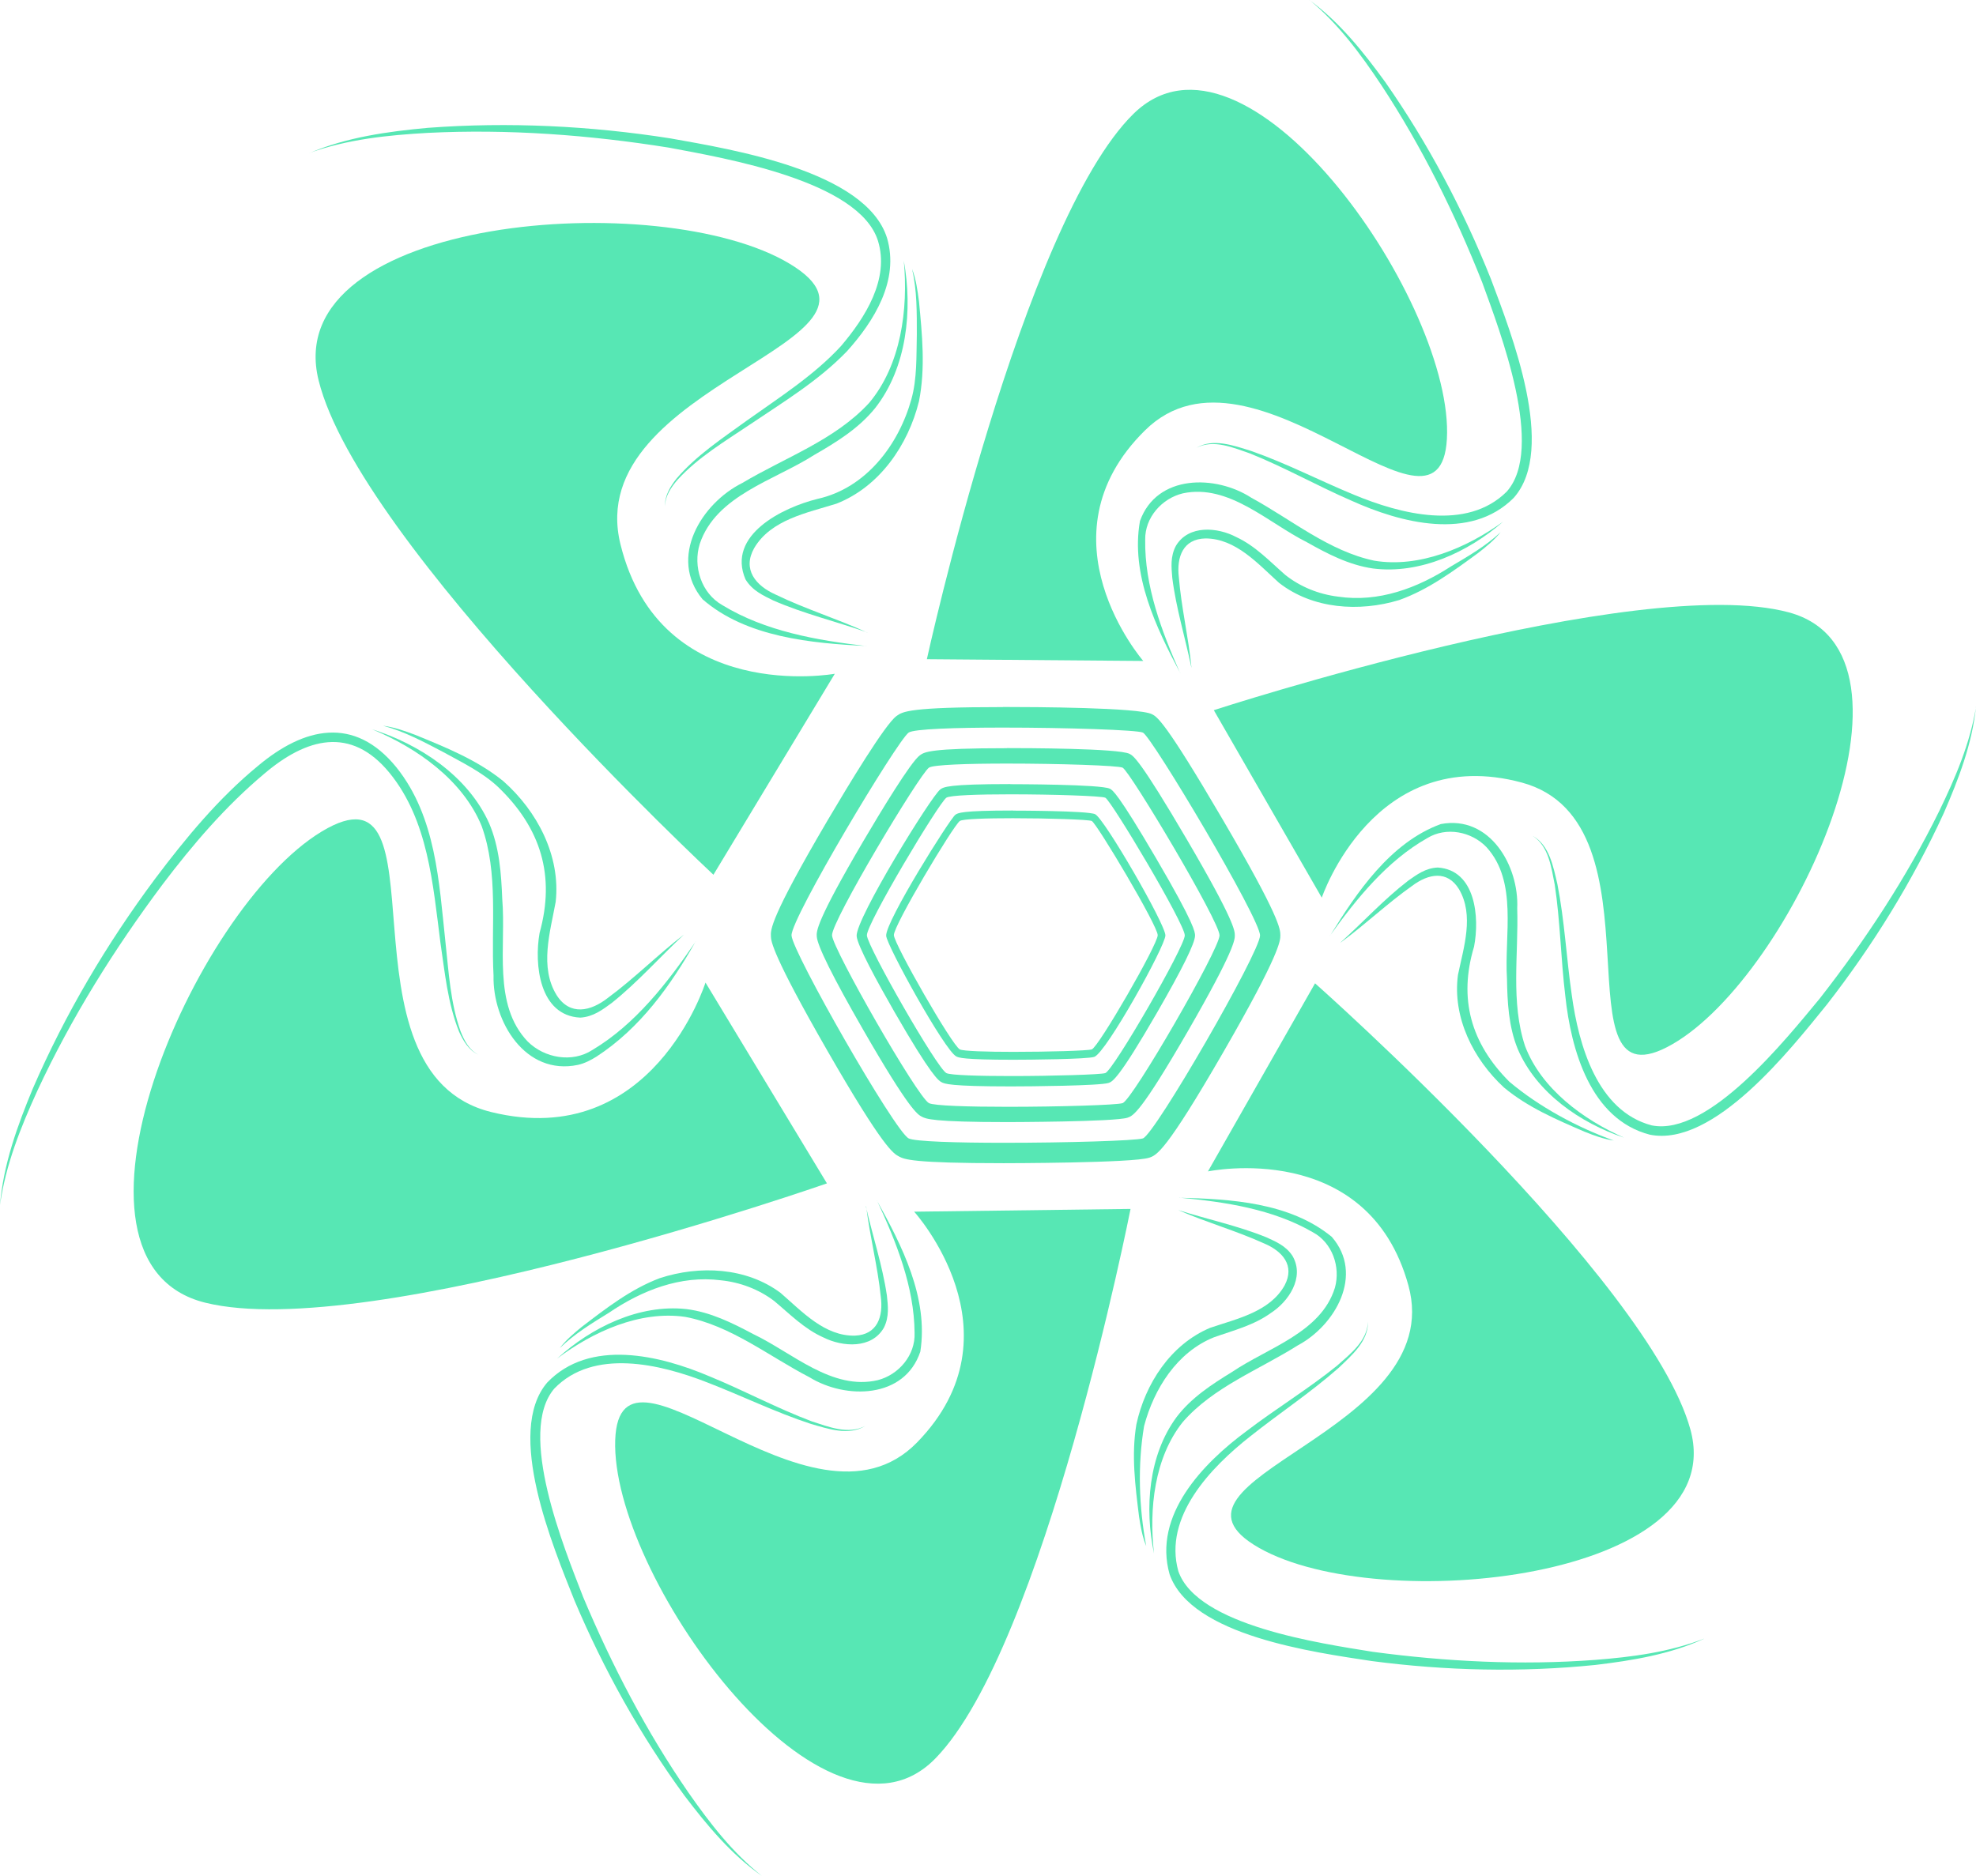 <?xml version="1.0" encoding="UTF-8"?>
<svg id="Layer_1" data-name="Layer 1" xmlns="http://www.w3.org/2000/svg" viewBox="56.65 68.17 192.70 182.99">
  <defs>
    <style>
      .cls-1 {
        fill: #57E7B4;
      }
    </style>
  </defs>
  <path class="cls-1" d="M154.46,139.14c6.13,0,13.14.23,13.65.49.89.44,11.44,18.16,11.42,19.79-.01,1.63-10.25,19.39-11.42,19.79-.67.23-7.52.43-13.56.43-4.58,0-8.7-.12-9.29-.43-1.37-.72-11.33-18.15-11.42-19.79s10.28-18.96,11.42-19.79c.49-.36,4.6-.49,9.2-.49M154.46,137.14c-9.18,0-9.79.44-10.38.87-1.12.81-4.69,6.74-6.73,10.19-5.62,9.57-5.56,10.67-5.52,11.33.02.43.1,1.72,5.5,11.12,5.47,9.52,6.45,10.04,6.98,10.32.53.28,1.25.66,10.22.66.13,0,12.67-.01,14.2-.54.71-.24,1.59-.54,7.24-10.33,5.53-9.59,5.54-10.86,5.54-11.34,0-.59.01-1.7-5.65-11.36-5.62-9.6-6.38-9.98-6.88-10.23-1.3-.65-11.46-.7-14.54-.7h0Z"/>
  <path class="cls-1" d="M154.85,142.65c5.07,0,10.86.19,11.28.4.73.37,9.46,15.01,9.45,16.36s-8.48,16.03-9.45,16.36c-.55.19-6.22.36-11.21.36-3.79,0-7.19-.1-7.68-.36-1.13-.6-9.37-15.01-9.45-16.36-.08-1.35,8.5-15.67,9.45-16.36.41-.29,3.8-.4,7.61-.4M154.85,141.15c-7.54,0-8.04.37-8.49.69-.9.65-3.84,5.53-5.52,8.38-4.62,7.87-4.57,8.79-4.54,9.28.05.92,1.58,3.99,4.53,9.12,4.5,7.83,5.32,8.27,5.71,8.47.4.21,1,.53,8.38.53.1,0,10.47-.02,11.69-.43.53-.18,1.26-.43,5.9-8.47,4.55-7.89,4.56-8.91,4.56-9.3,0-.44.01-1.36-4.65-9.32-4.63-7.9-5.25-8.21-5.62-8.4-1.07-.54-10.15-.56-11.96-.56h0Z"/>
  <path class="cls-1" d="M155.18,145.65c4.16,0,8.92.16,9.26.33.6.3,7.76,12.32,7.75,13.43,0,1.1-6.96,13.16-7.75,13.43-.45.15-5.1.29-9.2.29-3.11,0-5.9-.08-6.3-.29-.93-.49-7.69-12.32-7.75-13.43s6.98-12.87,7.75-13.43c.33-.24,3.12-.33,6.24-.33M155.18,144.65c-6.11,0-6.51.29-6.83.52-.87.63-8.26,12.62-8.16,14.3.05.9,2.03,4.51,3.68,7.39,3.66,6.37,4.34,6.73,4.6,6.87.29.15.77.41,6.77.41,1.8,0,8.68-.06,9.52-.34.36-.12.95-.32,4.72-6.85,2.46-4.26,3.71-6.79,3.71-7.52,0-.32,0-1.06-3.79-7.53-3.76-6.42-4.27-6.68-4.52-6.8-.86-.43-9.35-.44-9.71-.44h0Z"/>
  <path class="cls-1" d="M155.43,147.98c3.45,0,7.4.13,7.69.27.5.25,6.44,10.23,6.43,11.14,0,.92-5.77,10.92-6.43,11.14-.38.13-4.24.24-7.64.24-2.58,0-4.9-.07-5.23-.24-.77-.41-6.38-10.22-6.43-11.14-.05-.92,5.79-10.68,6.43-11.14.28-.2,2.59-.27,5.18-.27M155.43,147.23c-5.05,0-5.38.24-5.62.42-.52.38-6.82,10.4-6.74,11.8.06.96,5.69,11.16,6.83,11.76.22.12.62.33,5.58.33,1.49,0,7.19-.05,7.88-.28,1.16-.39,6.94-10.82,6.94-11.85,0-1.09-5.94-11.37-6.85-11.82-.7-.35-7.95-.35-8.02-.35h0Z"/>
  <path class="cls-1" d="M147.04,132.47l21.1.17s-10.45-12.04.18-22.5c10.63-10.46,29.34,13.77,29.45.24s-19.76-41.75-30.59-31.1c-10.83,10.66-20.14,53.18-20.14,53.18Z"/>
  <path class="cls-1" d="M184.34,68.17c2.95,2.16,5.26,5.06,7.39,7.99,4.18,5.98,7.62,12.47,10.32,19.24,1.97,5.27,6.45,16.57,2.22,21.33-4.23,4.25-11.04,2.44-15.84.27-3.34-1.45-6.51-3.25-9.88-4.6-1.63-.56-3.55-1.41-5.22-.55,1.63-.97,3.65-.21,5.31.3,3.44,1.2,6.68,2.89,10.03,4.27,4.54,1.89,11.01,3.58,14.91-.29,3.76-4.2-.63-15.58-2.38-20.4-2.66-6.72-5.89-13.26-9.87-19.3-2-3.01-4.18-5.95-6.99-8.27h0Z"/>
  <path class="cls-1" d="M171.75,133.83c-2.34-4.42-4.86-9.62-3.93-14.84,1.64-4.58,7.39-4.52,10.86-2.27,3.94,2.15,7.57,5.21,11.99,6.14,4.39.73,9.03-1.25,12.57-3.81-3.4,2.97-8.11,5.16-12.7,4.57-2.36-.34-4.47-1.45-6.46-2.57-3.79-1.9-7.6-5.71-12.07-4.76-2.05.49-3.72,2.36-3.68,4.53-.07,4.5,1.6,8.92,3.41,13.01h0Z"/>
  <path class="cls-1" d="M172.83,133.27c-.6-2.92-1.49-5.77-1.86-8.74-.08-1-.21-2.07.36-3.13,1.24-2.06,4.06-1.81,5.89-.84,1.85.86,3.25,2.36,4.76,3.68,1.47,1.17,3.28,1.9,5.18,2.13,3.92.58,7.71-.83,10.97-2.94,1.69-1,3.42-2,4.86-3.35-.62.78-1.4,1.41-2.18,2.02-2.42,1.77-4.86,3.58-7.71,4.6-3.88,1.18-8.44.89-11.73-1.69-2.05-1.85-4.21-4.32-7.17-4.32-2.18.05-2.82,1.8-2.59,3.78.24,2.94.94,5.85,1.23,8.8h0Z"/>
  <path class="cls-1" d="M175.02,137.44l10.53,18.29s5.09-15.1,19.5-11.23c14.4,3.88,2.97,32.28,14.7,25.52,11.73-6.75,26.01-38.17,11.34-42.12-14.67-3.95-56.06,9.54-56.06,9.54Z"/>
  <path class="cls-1" d="M249.35,137.08c-.37,3.64-1.7,7.09-3.15,10.42-3.04,6.63-6.9,12.88-11.38,18.64-3.55,4.37-11.03,13.95-17.27,12.71-5.81-1.5-7.69-8.29-8.25-13.53-.44-3.61-.49-7.26-1.03-10.85-.34-1.69-.58-3.78-2.17-4.78,1.66.91,2.03,3.04,2.43,4.73.7,3.57.88,7.22,1.4,10.81.67,4.87,2.48,11.31,7.79,12.71,5.53,1.12,13.12-8.43,16.39-12.37,4.45-5.69,8.46-11.79,11.65-18.28,1.58-3.25,3.02-6.62,3.6-10.21h0Z"/>
  <path class="cls-1" d="M186.35,159.45c2.6-4.22,5.88-9.1,10.81-10.9,4.78-.9,7.64,4.09,7.45,8.22.14,4.48-.66,9.16.77,13.45,1.59,4.16,5.65,7.15,9.65,8.92-4.28-1.43-8.55-4.38-10.37-8.65-.9-2.2-1.01-4.59-1.05-6.87-.27-4.23,1.08-9.44-2-12.82-1.46-1.52-3.92-2.01-5.77-.88-3.92,2.22-6.89,5.89-9.5,9.53h0Z"/>
  <path class="cls-1" d="M187.38,160.1c2.22-2,4.22-4.2,6.6-6.03.82-.57,1.68-1.23,2.88-1.28,3.71.24,4.09,4.89,3.54,7.72-1.53,5.07-.31,9.42,3.44,13.17,2.89,2.44,6.63,4.46,10.19,5.74-.98-.14-1.93-.49-2.85-.86-2.75-1.19-5.55-2.38-7.87-4.32-2.98-2.75-5.03-6.83-4.48-10.97.56-2.71,1.6-5.82.1-8.37-1.14-1.86-2.97-1.52-4.57-.32-2.41,1.7-4.57,3.77-6.96,5.52h0Z"/>
  <path class="cls-1" d="M184.89,164.09l-10.44,18.34s15.6-3.25,19.55,11.13c3.95,14.38-26.33,18.9-14.57,25.59,11.76,6.7,46.09,3.12,42.07-11.54-4.02-14.66-36.6-43.52-36.6-43.52Z"/>
  <path class="cls-1" d="M222.82,228.02c-3.32,1.52-6.98,2.12-10.58,2.55-7.26.74-14.6.57-21.83-.38-5.56-.85-17.61-2.45-19.7-8.46-1.64-5.77,3.26-10.83,7.49-13.96,2.89-2.21,6.01-4.1,8.83-6.38,1.29-1.15,2.96-2.41,3.02-4.29.05,1.89-1.6,3.29-2.85,4.49-2.73,2.41-5.78,4.42-8.62,6.68-3.87,3.04-8.49,7.86-7.02,13.15,1.83,5.33,13.91,7.05,18.96,7.87,7.16.96,14.45,1.33,21.67.79,3.6-.28,7.23-.75,10.63-2.07h0Z"/>
  <path class="cls-1" d="M171.65,185c5,.12,10.77.45,14.87,3.81,3.2,3.67.34,8.65-3.31,10.59-3.79,2.39-8.24,4.06-11.21,7.47-2.78,3.48-3.31,8.49-2.81,12.83-.93-4.41-.55-9.59,2.21-13.32,1.44-1.89,3.45-3.19,5.39-4.38,3.51-2.38,8.69-3.84,10.04-8.22.57-2.03-.25-4.4-2.16-5.42-3.9-2.26-8.57-2.96-13.02-3.37h0Z"/>
  <path class="cls-1" d="M171.61,186.22c2.84.9,5.76,1.51,8.54,2.64.91.42,1.91.82,2.56,1.84,1.19,2.09-.4,4.43-2.14,5.55-1.66,1.2-3.65,1.69-5.53,2.36-3.6,1.44-5.86,5.02-6.82,8.67-.64,3.8-.5,7.9.21,11.7-.38-.92-.55-1.91-.7-2.89-.37-2.97-.76-5.99-.26-8.98.86-3.97,3.34-7.8,7.19-9.42,2.61-.89,5.83-1.56,7.27-4.15,1.02-1.93-.2-3.33-2.04-4.1-2.69-1.22-5.57-2.03-8.28-3.21h0Z"/>
  <path class="cls-1" d="M166.9,186.09l-21.1.27s10.7,11.81.29,22.5c-10.41,10.68-29.62-13.15-29.45.38.18,13.53,20.64,41.33,31.24,30.44,10.61-10.88,19.02-53.59,19.02-53.59Z"/>
  <path class="cls-1" d="M130.96,251.16c-2.99-2.09-5.36-4.94-7.56-7.84-4.31-5.89-7.88-12.31-10.72-19.02-2.08-5.23-6.8-16.43-2.67-21.27,4.14-4.33,10.99-2.67,15.83-.61,3.37,1.38,6.57,3.11,9.97,4.39,1.64.53,3.58,1.33,5.23.44-1.61,1-3.64.29-5.31-.19-3.46-1.13-6.74-2.75-10.12-4.05-4.58-1.79-11.08-3.35-14.9.6-3.67,4.28.96,15.56,2.81,20.34,2.8,6.66,6.17,13.14,10.28,19.09,2.07,2.96,4.3,5.86,7.16,8.12h0Z"/>
  <path class="cls-1" d="M142.16,185.26c2.43,4.37,5.06,9.51,4.24,14.75-1.54,4.62-7.29,4.67-10.81,2.5-3.98-2.06-7.67-5.05-12.12-5.89-4.4-.64-9,1.44-12.49,4.07,3.33-3.04,7.99-5.33,12.6-4.83,2.36.29,4.5,1.36,6.51,2.43,3.83,1.82,7.71,5.55,12.17,4.5,2.04-.53,3.67-2.44,3.58-4.61-.03-4.5-1.79-8.88-3.68-12.94h0Z"/>
  <path class="cls-1" d="M141.09,185.83c.66,2.91,1.61,5.74,2.05,8.7.1.99.25,2.06-.29,3.14-1.19,2.09-4.02,1.89-5.87.97-1.87-.82-3.3-2.29-4.83-3.57-1.5-1.14-3.32-1.83-5.22-2.02-3.93-.5-7.69.99-10.9,3.17-1.67,1.03-3.38,2.07-4.79,3.45.6-.79,1.37-1.44,2.14-2.07,2.38-1.82,4.78-3.69,7.62-4.76,3.86-1.26,8.42-1.06,11.77,1.44,2.09,1.81,4.3,4.24,7.26,4.17,2.18-.09,2.78-1.86,2.51-3.83-.3-2.94-1.06-5.83-1.42-8.77h0Z"/>
  <path class="cls-1" d="M137.3,183.61l-11.85-19.6s-5.18,16.5-20.9,12.63c-15.72-3.88-3.96-34.95-16.53-27.36-12.57,7.6-27.35,42.02-11.34,45.96,16.01,3.95,60.61-11.64,60.61-11.64Z"/>
  <path class="cls-1" d="M56.65,185.72c.32-3.95,1.69-7.73,3.2-11.37,3.15-7.26,7.2-14.12,11.93-20.47,2.97-3.95,6.17-7.83,10.01-10.99,4.51-3.79,9.41-4.93,13.52.13,3.86,4.82,4.15,11.17,4.78,17.04.32,2.92.48,5.91,1.47,8.69.35.89.83,1.83,1.73,2.29-.92-.42-1.47-1.35-1.87-2.24-1.11-2.76-1.39-5.78-1.82-8.69-.74-5.72-1.19-11.92-4.96-16.55-3.79-4.63-8.15-3.38-12.23.09-3.75,3.15-6.94,6.87-9.9,10.78-4.7,6.28-8.9,13-12.21,20.12-1.63,3.57-3.11,7.26-3.65,11.17h0Z"/>
  <path class="cls-1" d="M124.49,160c-2.43,4.29-5.4,8.46-9.68,11.24-.53.33-1.13.65-1.8.8-5.14,1.08-8.33-4.24-8.23-8.71-.26-4.86.51-9.96-1.16-14.59-1.84-4.48-6.31-7.63-10.7-9.44,4.66,1.47,9.36,4.57,11.42,9.15,1.02,2.37,1.19,4.94,1.29,7.42.39,4.59-.96,10.29,2.48,13.89,1.63,1.62,4.34,2.11,6.32.82,4.2-2.51,7.33-6.57,10.07-10.58h0Z"/>
  <path class="cls-1" d="M123.36,159.32c-2.37,2.21-4.5,4.64-7.04,6.67-.88.64-1.79,1.36-3.08,1.44-4-.19-4.51-5.2-3.97-8.26,1.55-5.58.13-10.23-4.05-14.24-1.52-1.43-3.51-2.39-5.34-3.4-1.89-.99-3.8-2.02-5.87-2.57,1.07.14,2.1.5,3.11.88,3.01,1.23,6.07,2.46,8.62,4.53,3.29,2.91,5.6,7.28,5.1,11.77-.54,2.96-1.6,6.37.1,9.11,1.29,2.01,3.3,1.59,5.01.24,2.58-1.9,4.86-4.21,7.41-6.17h0Z"/>
  <path class="cls-1" d="M126.22,153.5l11.84-19.61s-17.02,3.1-20.9-12.62c-3.88-15.71,29.09-19.77,16.52-27.36-12.57-7.59-49.92-4.65-45.96,11.36,3.96,16.01,38.51,48.23,38.51,48.23Z"/>
  <path class="cls-1" d="M86.82,83.1c3.65-1.55,7.63-2.1,11.55-2.46,7.89-.59,15.85-.2,23.67,1.03,5.97,1.07,19.04,3.16,21.11,9.7,1.23,4.14-1.26,8.13-3.91,11.07-2.79,2.89-6.2,4.94-9.49,7.16-2.44,1.64-5.01,3.17-7.01,5.35-.63.73-1.23,1.59-1.23,2.6-.06-1.01.51-1.93,1.11-2.69,1.93-2.27,4.46-3.92,6.85-5.66,3.17-2.26,6.56-4.41,9.19-7.27,2.36-2.77,4.76-6.55,3.61-10.27-1.83-5.85-14.92-8.06-20.39-9.09-7.75-1.24-15.65-1.83-23.49-1.44-3.91.22-7.87.62-11.59,1.97h0Z"/>
  <path class="cls-1" d="M141.16,131.18c-5.34-.26-11.74-.84-16-4.56-3.35-4.05-.12-9.35,3.88-11.34,4.18-2.49,9.05-4.19,12.37-7.81,3.11-3.71,3.82-9.13,3.38-13.87.87,4.81.31,10.41-2.79,14.37-1.62,2.01-3.82,3.35-5.97,4.59-3.88,2.48-9.55,3.93-11.14,8.66-.68,2.2.15,4.82,2.21,5.98,4.18,2.55,9.22,3.43,14.05,3.99h0Z"/>
  <path class="cls-1" d="M141.24,129.86c-3.05-1.07-6.2-1.82-9.18-3.12-.97-.48-2.04-.95-2.71-2.06-1.85-4.32,3.63-7.01,7.04-7.85,4.7-1.05,7.89-5.24,9.14-9.72.56-2.01.48-4.22.53-6.31,0-2.14.02-4.3-.46-6.39.38,1.01.53,2.09.67,3.16.31,3.23.64,6.52,0,9.74-1.05,4.26-3.84,8.34-8.05,9.99-2.87.9-6.38,1.55-8.02,4.33-1.17,2.08.13,3.67,2.12,4.55,2.88,1.4,5.99,2.35,8.91,3.69h0Z"/>
</svg>